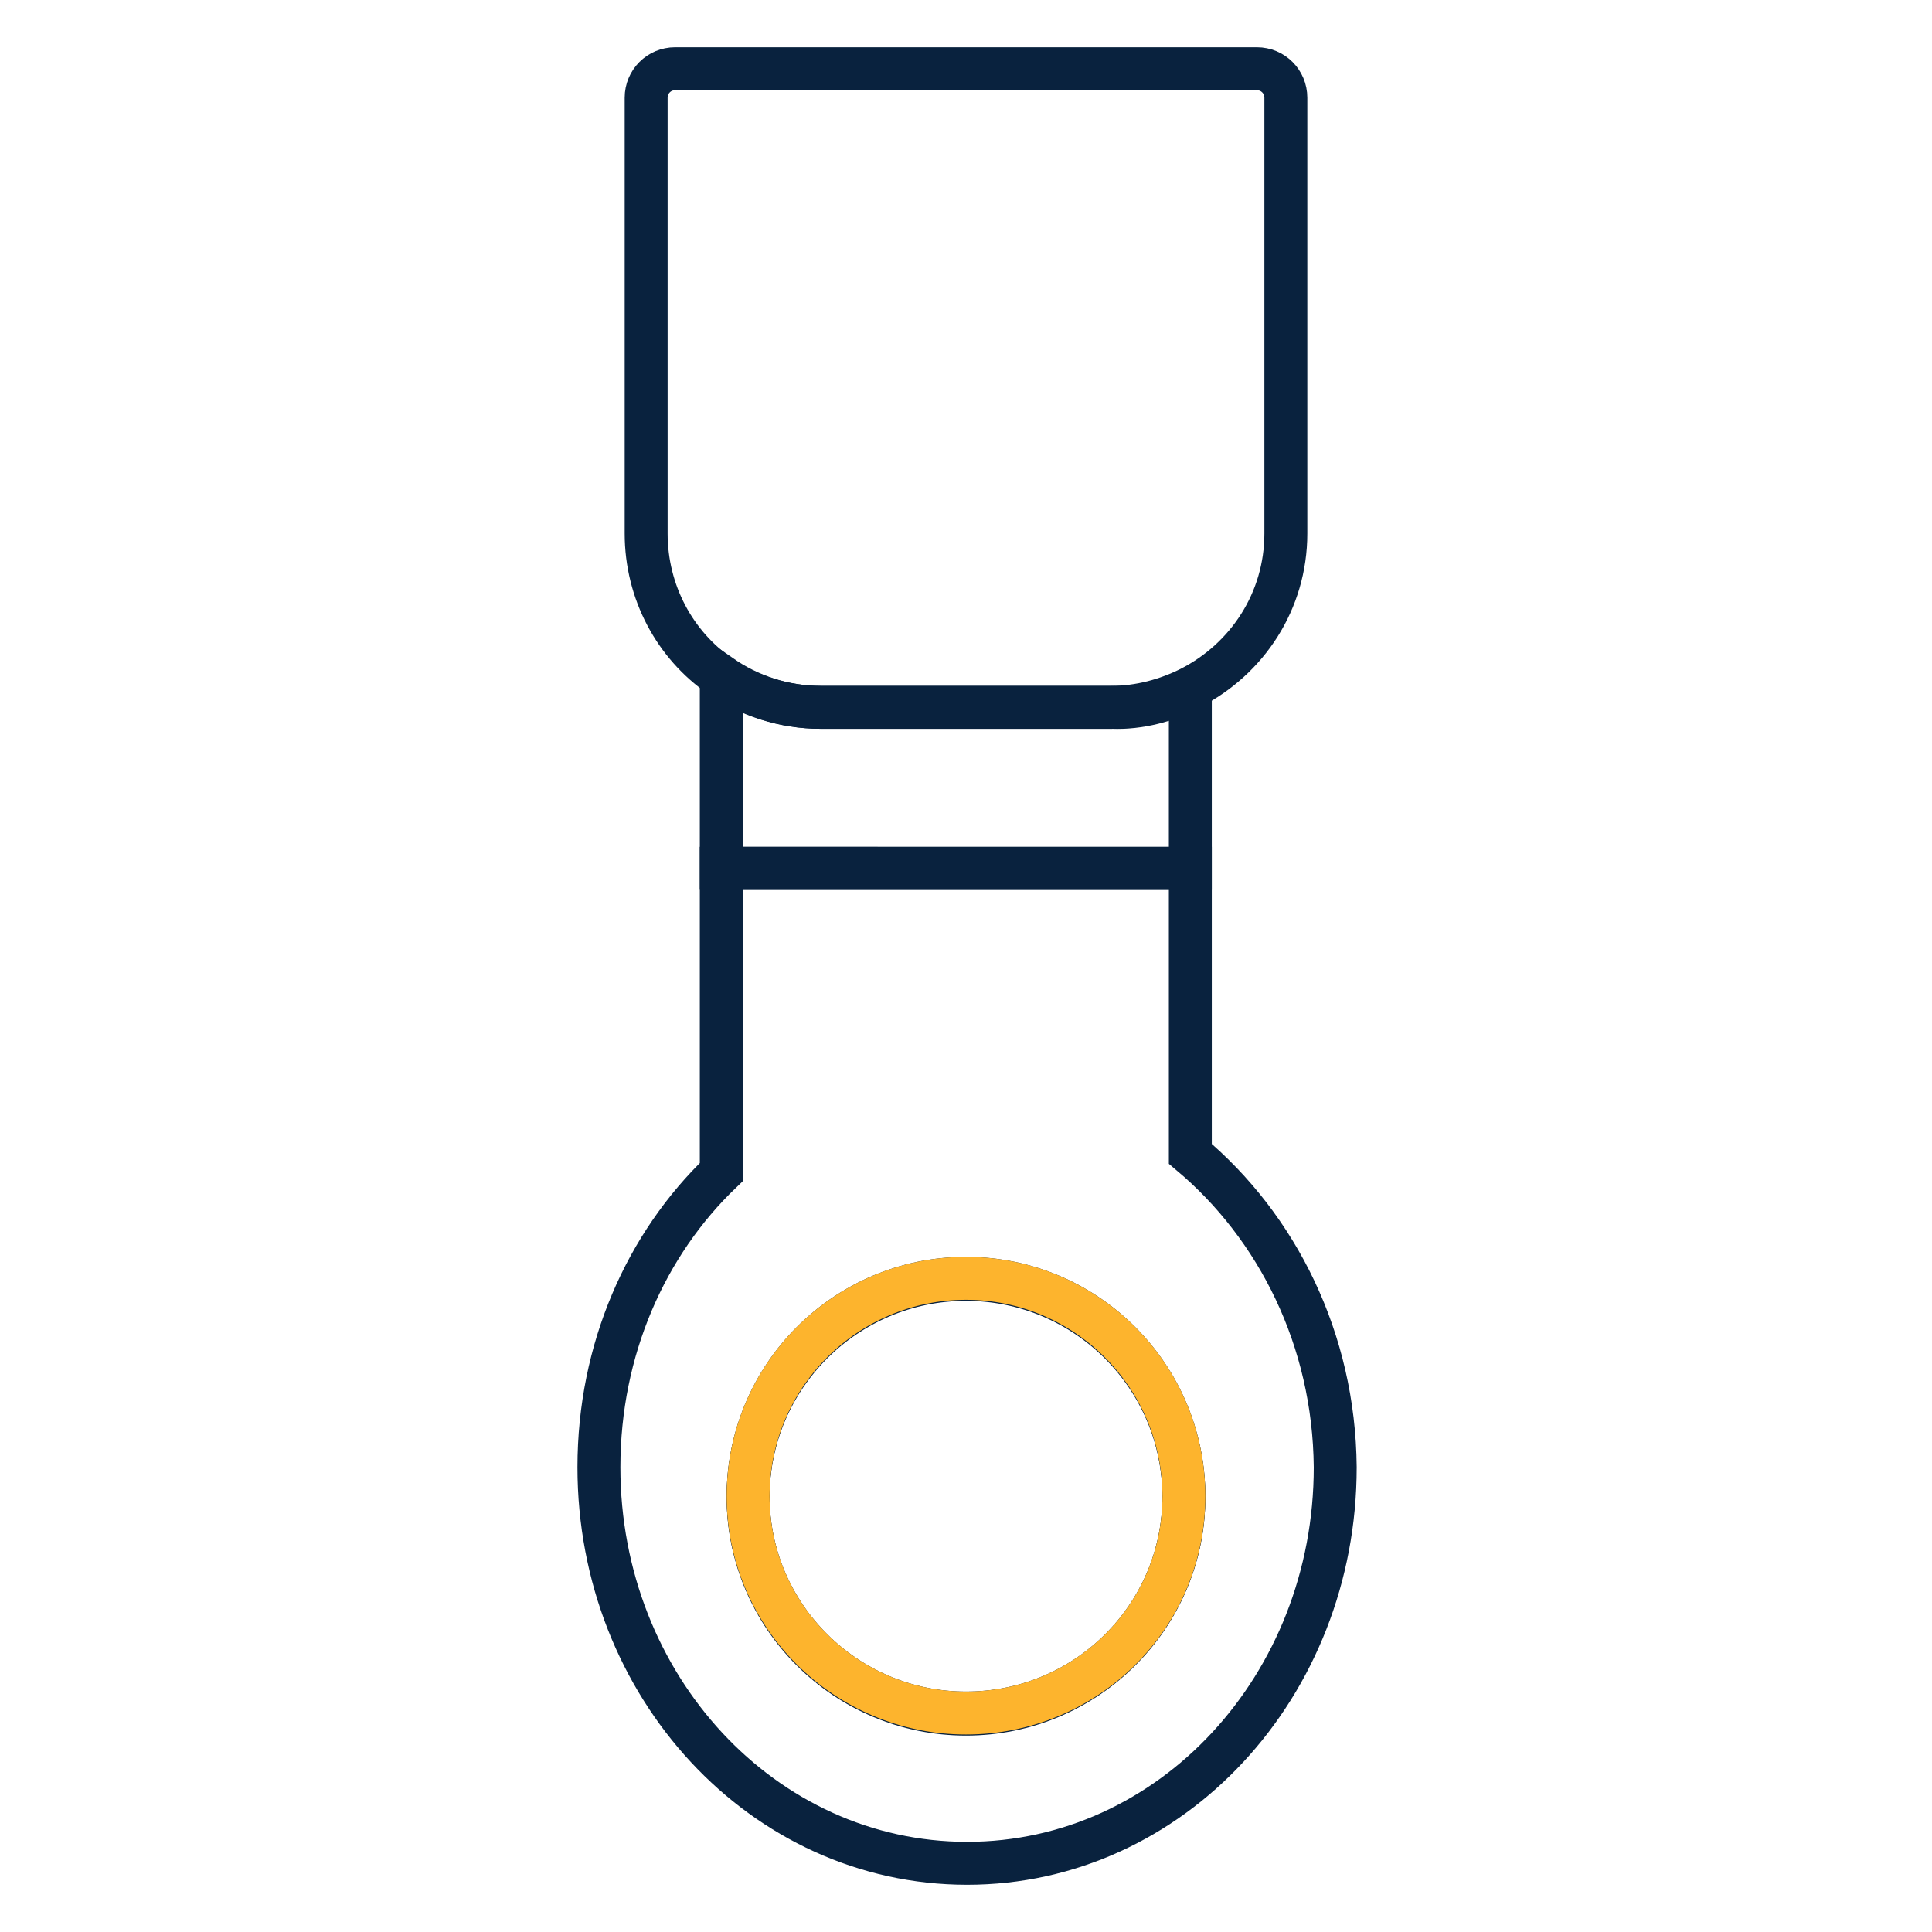 <?xml version="1.0" encoding="utf-8"?>
<!-- Generator: Adobe Illustrator 26.5.0, SVG Export Plug-In . SVG Version: 6.00 Build 0)  -->
<svg version="1.1" id="Layer_1" xmlns="http://www.w3.org/2000/svg" xmlns:xlink="http://www.w3.org/1999/xlink" x="0px" y="0px"
	 viewBox="0 0 180 180" style="enable-background:new 0 0 180 180;" xml:space="preserve">
<style type="text/css">
	.st0{fill:none;stroke:#FDB42D;stroke-width:4;stroke-linecap:round;stroke-linejoin:round;stroke-miterlimit:10;}
	.st1{fill:none;stroke:#09223E;stroke-width:4;stroke-linecap:round;stroke-miterlimit:10;}
	.st2{fill:none;stroke:#FDB42D;stroke-width:4;stroke-miterlimit:10;}
	.st3{fill:none;stroke:#FDB42D;stroke-width:4;stroke-linecap:round;stroke-miterlimit:10;}
</style>
<path class="st1" d="M117.1,6.4c1.5,0,2.7,1.2,2.7,2.7v40.6c0,6.3-3.6,11.7-8.9,14.4c-2.2,1.1-4.7,1.8-7.4,1.8H76.4
	c-3.4,0-6.7-1.1-9.3-2.9c-4.2-2.9-6.9-7.8-6.9-13.3V9.1c0-1.5,1.2-2.7,2.7-2.7H117.1z"/>
<path class="st1" d="M110.9,64.2v16.7H67.2V63c2.6,1.8,5.8,2.9,9.3,2.9h27.1C106.2,66,108.7,65.3,110.9,64.2z"/>
<path class="st1" d="M110.3,139.4c0,11.2-9.1,20.2-20.3,20.2s-20.3-9.1-20.3-20.2c0-11.2,9.1-20.3,20.3-20.3
	S110.3,128.2,110.3,139.4z"/>
<path class="st1" d="M110.9,107.5V80.9H67.2v28.3c-7,6.7-11.4,16.5-11.4,27.5c0,20.4,15.3,36.9,34.3,36.9s34.3-16.5,34.3-36.9
	C124.3,124.8,119,114.3,110.9,107.5z M90,159.7c-11.2,0-20.3-9.1-20.3-20.2c0-11.2,9.1-20.3,20.3-20.3s20.3,9.1,20.3,20.3
	C110.3,150.6,101.2,159.7,90,159.7z"/>
<path class="st2" d="M110.3,139.4c0,11.2-9.1,20.2-20.3,20.2s-20.3-9.1-20.3-20.2c0-11.2,9.1-20.3,20.3-20.3
	S110.3,128.2,110.3,139.4z"/>
</svg>
